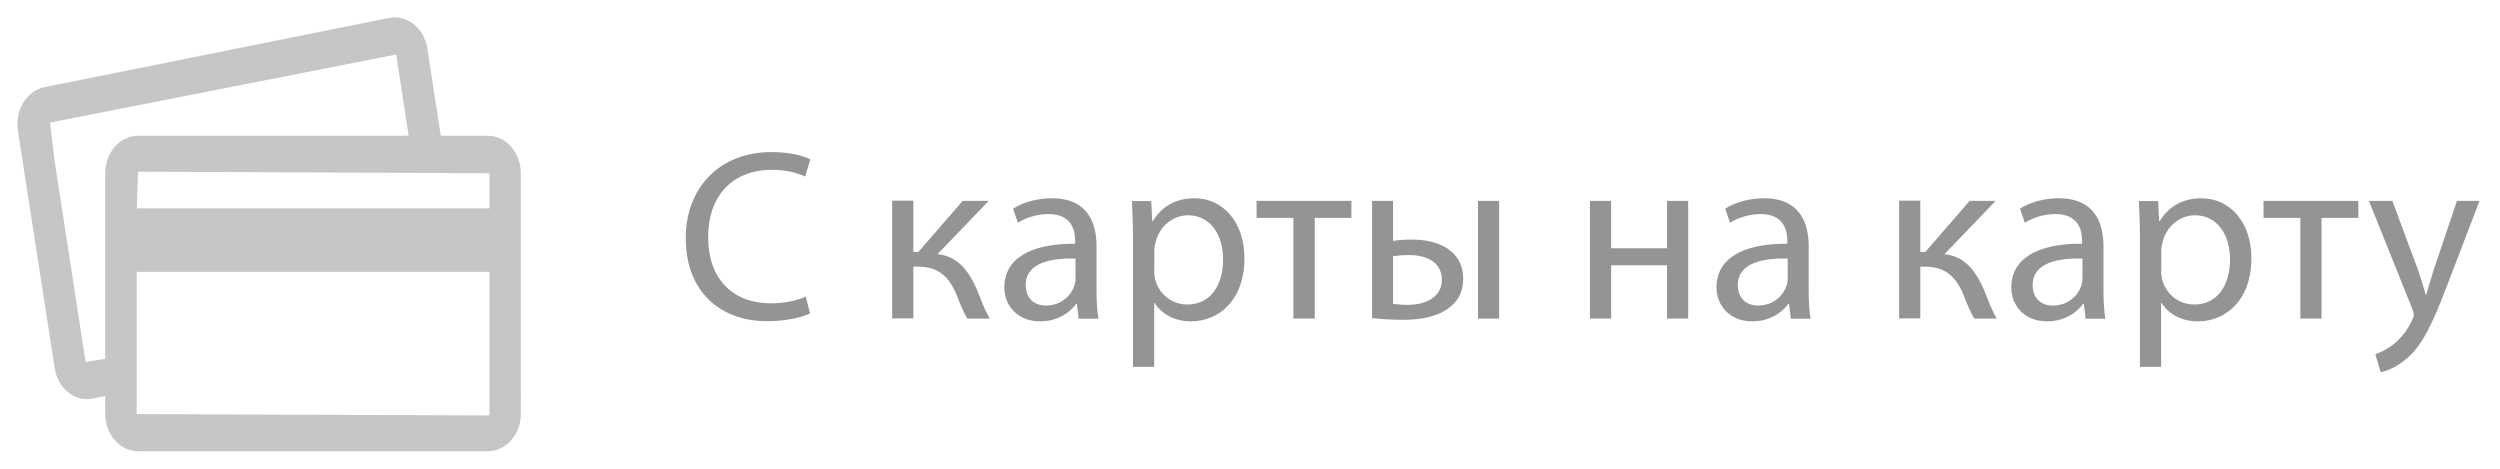 <?xml version="1.0" encoding="utf-8"?>
<!-- Generator: Adobe Illustrator 21.1.0, SVG Export Plug-In . SVG Version: 6.00 Build 0)  -->
<svg version="1.1" id="Layer_1" xmlns="http://www.w3.org/2000/svg" xmlns:xlink="http://www.w3.org/1999/xlink" x="0px" y="0px"
	 width="144px" height="27px" viewBox="0 0 144 27" enable-background="new 0 0 144 27" xml:space="preserve">
<g>
	<path fill="#959493" d="M46.66,18.05c-0.45,0.22-1.34,0.45-2.49,0.45c-2.66,0-4.67-1.68-4.67-4.78c0-2.96,2-4.96,4.93-4.96
		c1.18,0,1.92,0.25,2.24,0.42l-0.29,0.99c-0.46-0.22-1.12-0.39-1.91-0.39c-2.21,0-3.68,1.42-3.68,3.89c0,2.31,1.33,3.8,3.63,3.8
		c0.74,0,1.5-0.15,1.99-0.39L46.66,18.05z"/>
	<path fill="#959493" d="M52.61,11.57v2.94h0.29l2.55-2.94h1.5L54,14.64c1.09,0.11,1.75,0.84,2.28,2.06
		c0.18,0.45,0.42,1.11,0.73,1.65h-1.29c-0.18-0.29-0.42-0.83-0.63-1.39c-0.46-1.09-1.09-1.6-2.24-1.6h-0.24v2.98h-1.22v-6.78H52.61z
		"/>
	<path fill="#959493" d="M62.13,18.35l-0.1-0.85h-0.04c-0.38,0.53-1.11,1.01-2.07,1.01c-1.37,0-2.07-0.97-2.07-1.95
		c0-1.64,1.46-2.54,4.08-2.52V13.9c0-0.56-0.15-1.57-1.54-1.57c-0.63,0-1.29,0.2-1.76,0.5l-0.28-0.81c0.56-0.36,1.37-0.6,2.23-0.6
		c2.07,0,2.58,1.41,2.58,2.77v2.54c0,0.59,0.03,1.16,0.11,1.63H62.13z M61.95,14.89c-1.34-0.03-2.87,0.21-2.87,1.53
		c0,0.8,0.53,1.18,1.16,1.18c0.88,0,1.44-0.56,1.64-1.13c0.04-0.13,0.07-0.27,0.07-0.39V14.89z"/>
	<path fill="#959493" d="M65.26,13.79c0-0.87-0.03-1.57-0.06-2.21h1.11l0.06,1.16h0.03c0.5-0.83,1.3-1.32,2.41-1.32
		c1.64,0,2.87,1.39,2.87,3.45c0,2.44-1.49,3.64-3.08,3.64c-0.9,0-1.68-0.39-2.09-1.06h-0.03v3.68h-1.22V13.79z M66.48,15.6
		c0,0.18,0.03,0.35,0.06,0.5c0.22,0.85,0.97,1.44,1.85,1.44c1.3,0,2.06-1.06,2.06-2.62c0-1.36-0.71-2.52-2.02-2.52
		c-0.84,0-1.63,0.6-1.86,1.53c-0.04,0.15-0.08,0.34-0.08,0.5V15.6z"/>
	<path fill="#959493" d="M77.84,11.57v0.98h-2.11v5.8H74.5v-5.8h-2.12v-0.98H77.84z"/>
	<path fill="#959493" d="M80.24,11.57v2.31c0.27-0.06,0.66-0.08,1.11-0.08c1.46,0,2.93,0.6,2.93,2.27c0,0.71-0.27,1.2-0.7,1.57
		c-0.74,0.63-1.83,0.78-2.73,0.78c-0.69,0-1.32-0.04-1.82-0.1v-6.75H80.24z M80.24,17.5c0.24,0.03,0.5,0.06,0.85,0.06
		c0.94,0,1.96-0.39,1.96-1.44c0-1.09-0.98-1.43-1.9-1.43c-0.35,0-0.66,0.03-0.91,0.07V17.5z M86.35,11.57v6.78h-1.22v-6.78H86.35z"
		/>
	<path fill="#959493" d="M92.8,11.57v2.73h3.22v-2.73h1.22v6.78h-1.22v-3.07H92.8v3.07h-1.22v-6.78H92.8z"/>
	<path fill="#959493" d="M103.15,18.35l-0.1-0.85h-0.04c-0.38,0.53-1.11,1.01-2.07,1.01c-1.37,0-2.07-0.97-2.07-1.95
		c0-1.64,1.46-2.54,4.08-2.52V13.9c0-0.56-0.15-1.57-1.54-1.57c-0.63,0-1.29,0.2-1.76,0.5l-0.28-0.81c0.56-0.36,1.37-0.6,2.23-0.6
		c2.07,0,2.58,1.41,2.58,2.77v2.54c0,0.59,0.03,1.16,0.11,1.63H103.15z M102.97,14.89c-1.34-0.03-2.87,0.21-2.87,1.53
		c0,0.8,0.53,1.18,1.16,1.18c0.88,0,1.44-0.56,1.64-1.13c0.04-0.13,0.07-0.27,0.07-0.39V14.89z"/>
	<path fill="#959493" d="M110.61,11.57v2.94h0.29l2.55-2.94h1.5L112,14.64c1.09,0.11,1.75,0.84,2.28,2.06
		c0.18,0.45,0.42,1.11,0.73,1.65h-1.29c-0.18-0.29-0.42-0.83-0.63-1.39c-0.46-1.09-1.09-1.6-2.24-1.6h-0.24v2.98h-1.22v-6.78H110.61
		z"/>
	<path fill="#959493" d="M120.13,18.35l-0.1-0.85h-0.04c-0.38,0.53-1.11,1.01-2.07,1.01c-1.37,0-2.07-0.97-2.07-1.95
		c0-1.64,1.46-2.54,4.08-2.52V13.9c0-0.56-0.15-1.57-1.54-1.57c-0.63,0-1.29,0.2-1.76,0.5l-0.28-0.81c0.56-0.36,1.37-0.6,2.23-0.6
		c2.07,0,2.58,1.41,2.58,2.77v2.54c0,0.59,0.03,1.16,0.11,1.63H120.13z M119.95,14.89c-1.34-0.03-2.87,0.21-2.87,1.53
		c0,0.8,0.53,1.18,1.16,1.18c0.88,0,1.44-0.56,1.64-1.13c0.04-0.13,0.07-0.27,0.07-0.39V14.89z"/>
	<path fill="#959493" d="M123.26,13.79c0-0.87-0.03-1.57-0.06-2.21h1.11l0.06,1.16h0.03c0.5-0.83,1.3-1.32,2.41-1.32
		c1.64,0,2.87,1.39,2.87,3.45c0,2.44-1.49,3.64-3.08,3.64c-0.9,0-1.68-0.39-2.09-1.06h-0.03v3.68h-1.22V13.79z M124.48,15.6
		c0,0.18,0.03,0.35,0.06,0.5c0.22,0.85,0.97,1.44,1.85,1.44c1.3,0,2.06-1.06,2.06-2.62c0-1.36-0.71-2.52-2.02-2.52
		c-0.84,0-1.63,0.6-1.86,1.53c-0.04,0.15-0.08,0.34-0.08,0.5V15.6z"/>
	<path fill="#959493" d="M135.84,11.57v0.98h-2.12v5.8h-1.22v-5.8h-2.12v-0.98H135.84z"/>
	<path fill="#959493" d="M137.8,11.57l1.49,4.01c0.15,0.45,0.32,0.98,0.43,1.39h0.03c0.13-0.41,0.27-0.92,0.43-1.42l1.34-3.98h1.3
		l-1.85,4.83c-0.88,2.33-1.48,3.52-2.33,4.24c-0.6,0.53-1.2,0.74-1.51,0.8l-0.31-1.04c0.31-0.1,0.71-0.29,1.08-0.6
		c0.34-0.27,0.76-0.74,1.04-1.37c0.06-0.13,0.1-0.22,0.1-0.29c0-0.07-0.03-0.17-0.08-0.32l-2.51-6.25H137.8z"/>
</g>
<path fill="#C6C6C6" d="M28.11,7.82h-2.72l-0.78-5.04c-0.18-1.17-1.17-1.95-2.19-1.75L2.56,5.02c-1.03,0.21-1.71,1.33-1.53,2.5
	l2.12,13.69c0.09,0.57,0.36,1.06,0.78,1.39c0.32,0.26,0.7,0.39,1.08,0.39c0.11,0,0.22-0.01,0.33-0.03l0.72-0.15v1.03
	c0,1.19,0.85,2.15,1.89,2.15h20.16c1.04,0,1.89-0.97,1.89-2.15V9.98C30,8.79,29.15,7.82,28.11,7.82z M28.19,9.98V12H7.88l0.07-2.11
	L28.19,9.98z M4.93,20.85L3.16,9.37L2.88,7.06l19.94-3.92l0.72,4.68H7.95c-1.04,0-1.89,0.97-1.89,2.15v10.7L4.93,20.85z
	 M28.11,23.93L7.87,23.85v-8.19h20.32v8.19C28.19,23.89,28.15,23.93,28.11,23.93z"/>
</svg>

